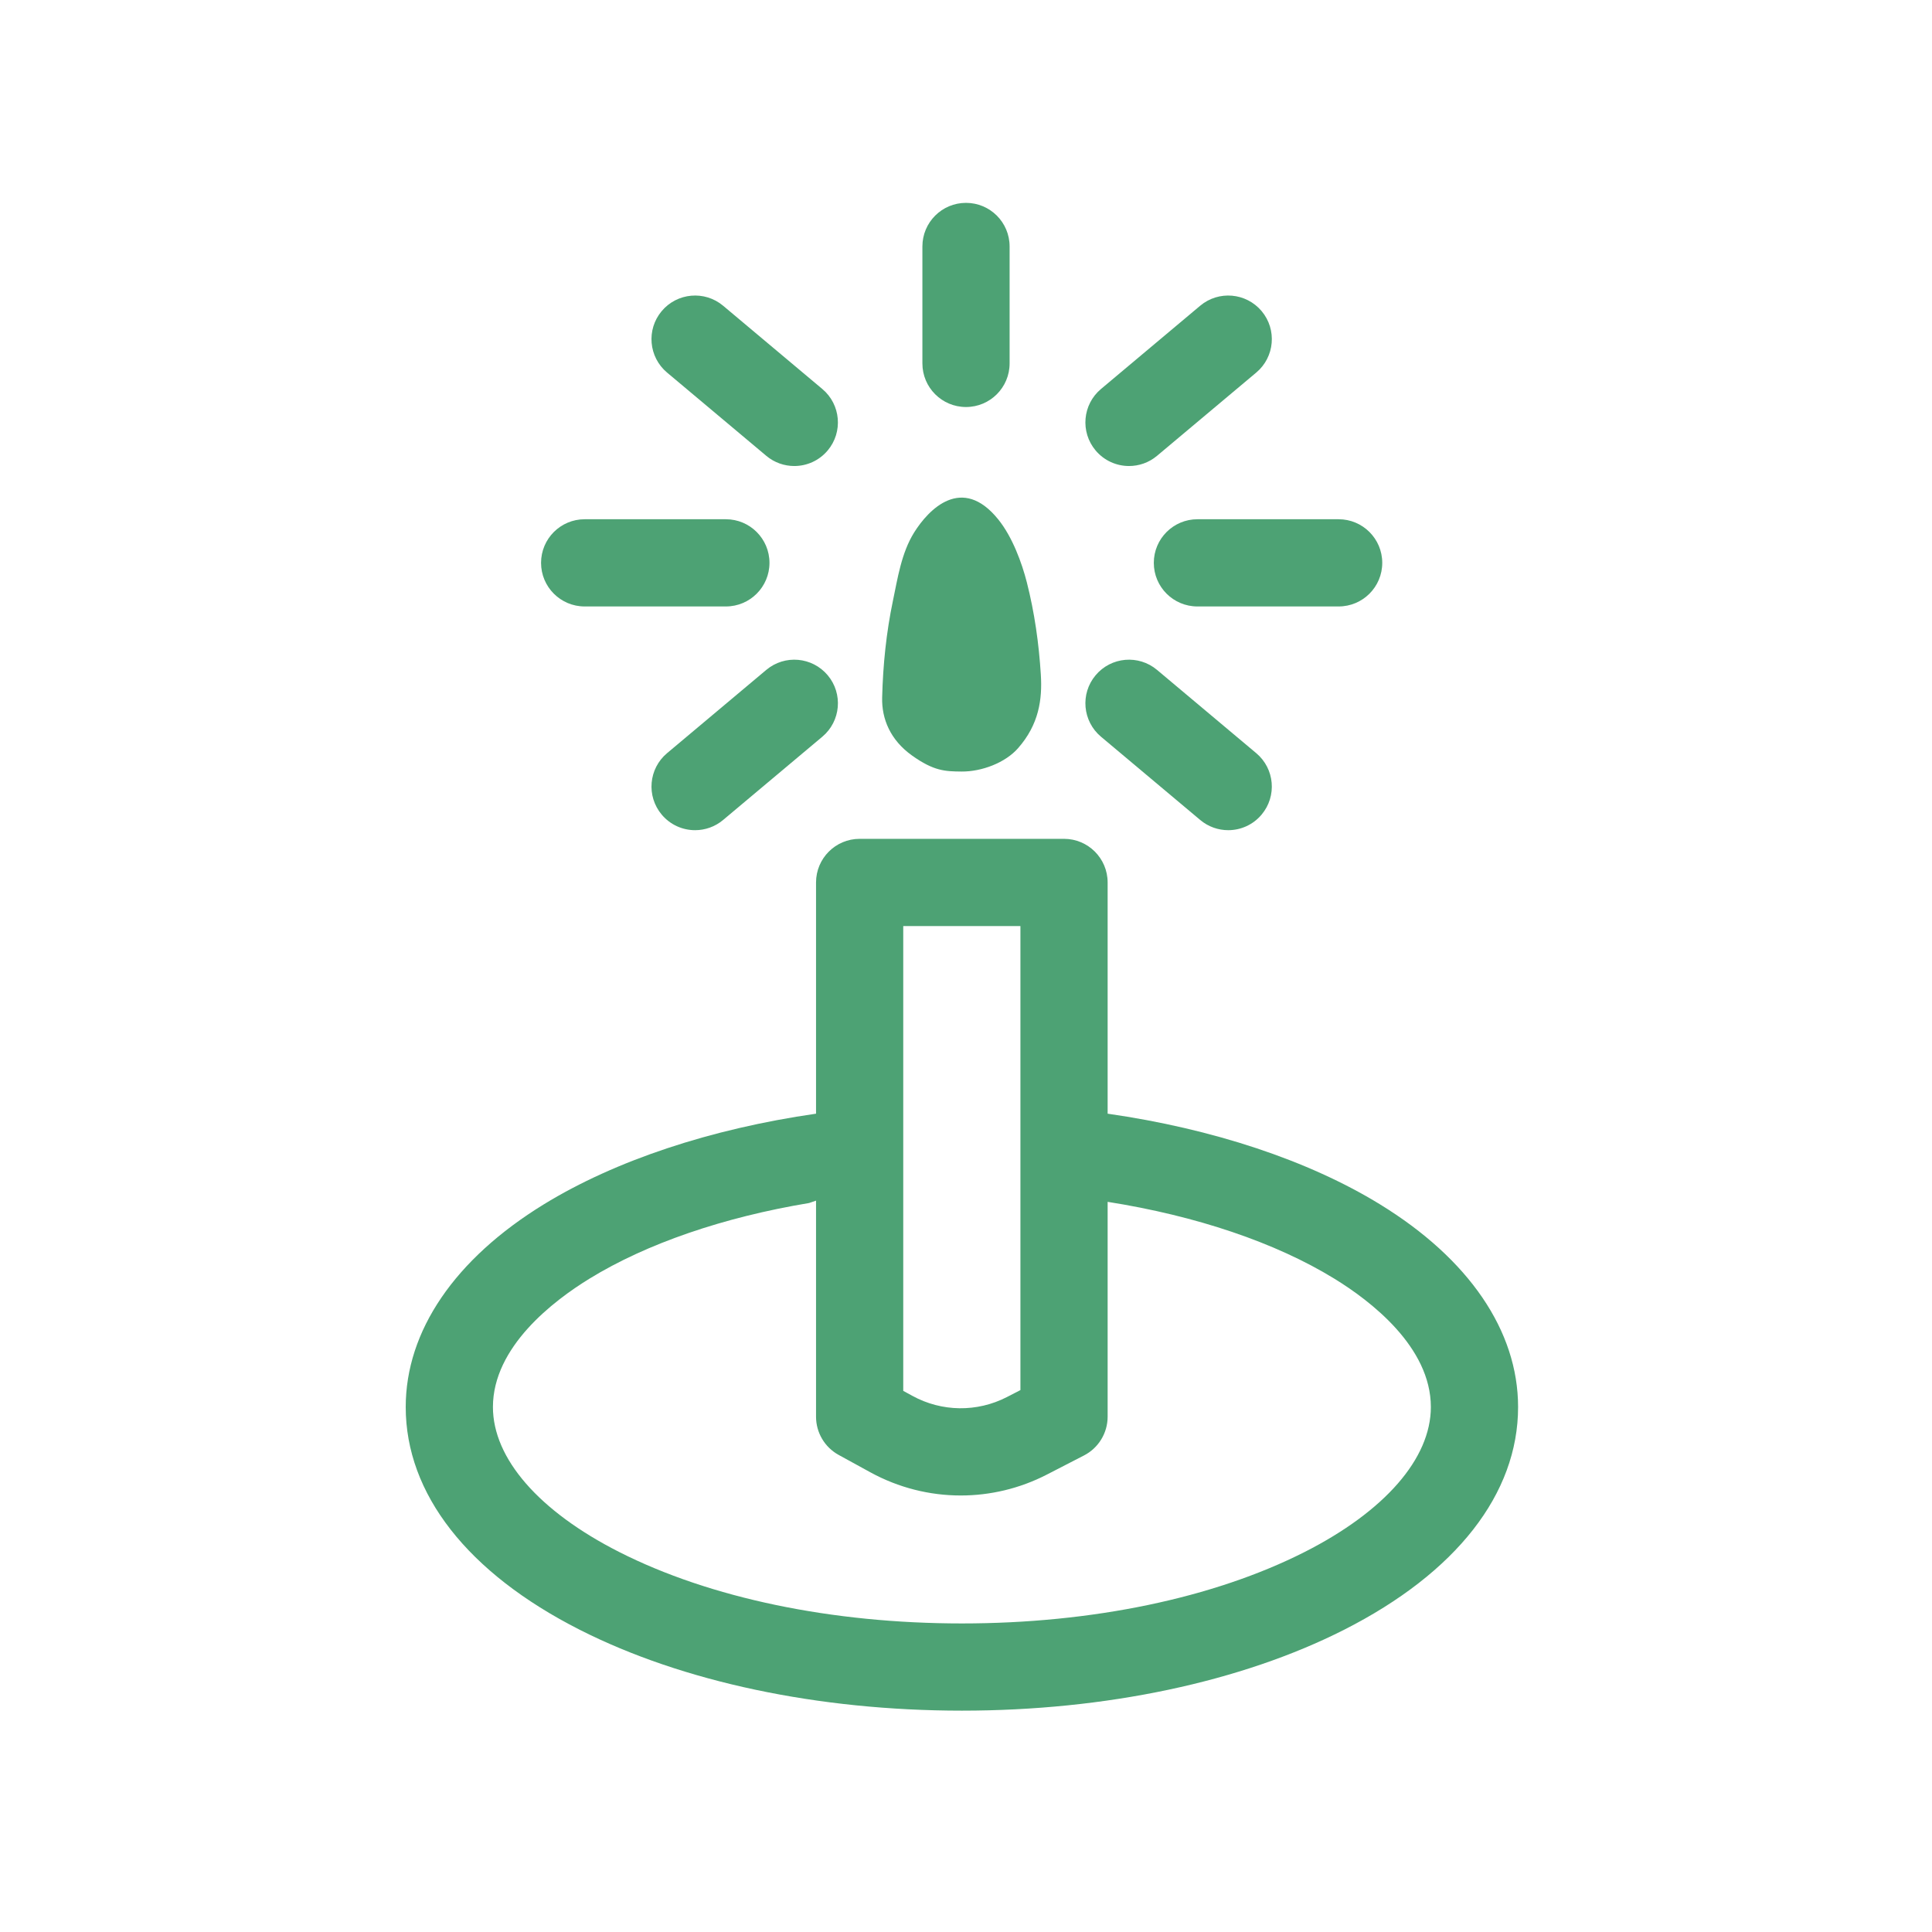 <?xml version="1.0" encoding="UTF-8"?>
<svg width="100px" height="100px" viewBox="0 0 100 100" version="1.1" xmlns="http://www.w3.org/2000/svg" xmlns:xlink="http://www.w3.org/1999/xlink">
    <!-- Generator: Sketch 63.1 (92452) - https://sketch.com -->
    <title>icon-kerze</title>
    <desc>Created with Sketch.</desc>
    <g id="icon-kerze" stroke="none" stroke-width="1" fill="none" fill-rule="evenodd">
        <path d="M63.571,42.97 C63.059,42.97 62.544,42.796 62.122,42.441 L56.986,38.131 C56.032,37.33 55.906,35.906 56.708,34.952 C57.509,33.996 58.933,33.872 59.888,34.674 L65.023,38.984 C65.978,39.785 66.103,41.208 65.301,42.163 C64.855,42.696 64.216,42.97 63.571,42.97" id="Fill-6" fill="#4DA274"></path>
        <path d="M50,21.067 C48.753,21.067 47.743,20.057 47.743,18.81 L47.743,12.757 C47.743,11.51 48.753,10.5 50,10.5 C51.247,10.5 52.257,11.51 52.257,12.757 L52.257,18.81 C52.257,20.057 51.247,21.067 50,21.067" id="Fill-3" fill="#4DA274"></path>
        <path d="M47.209,39.108 C46.086,38.307 45.631,37.215 45.66,36.101 C45.703,34.422 45.872,32.741 46.221,31.08 C46.459,29.949 46.654,28.622 47.314,27.563 C48.069,26.354 49.795,24.564 51.667,26.882 C52.411,27.802 52.897,29.155 53.149,30.142 C53.55,31.717 53.773,33.315 53.873,34.913 C53.955,36.205 53.775,37.497 52.694,38.727 C52.036,39.478 50.817,39.943 49.772,39.935 C48.914,39.928 48.333,39.908 47.209,39.108" id="Fill-1" fill="#4DA274"></path>
        <path d="M41.112,24.121 C40.6,24.121 40.085,23.948 39.662,23.593 L34.526,19.283 C33.572,18.482 33.447,17.058 34.249,16.103 C35.05,15.148 36.473,15.024 37.429,15.825 L42.564,20.135 C43.519,20.937 43.643,22.361 42.842,23.315 C42.395,23.847 41.756,24.121 41.112,24.121" id="Fill-8" fill="#4DA274"></path>
        <path d="M69.287,31.39 L61.978,31.39 C60.732,31.39 59.721,30.38 59.721,29.133 C59.721,27.887 60.732,26.876 61.978,26.876 L69.287,26.876 C70.534,26.876 71.545,27.887 71.545,29.133 C71.545,30.38 70.534,31.39 69.287,31.39" id="Fill-10" fill="#4DA274"></path>
        <path d="M37.571,31.39 L30.262,31.39 C29.015,31.39 28.005,30.38 28.005,29.133 C28.005,27.887 29.015,26.876 30.262,26.876 L37.571,26.876 C38.817,26.876 39.828,27.887 39.828,29.133 C39.828,30.38 38.817,31.39 37.571,31.39" id="Fill-12" fill="#4DA274"></path>
        <path d="M58.438,24.121 C57.794,24.121 57.155,23.847 56.708,23.315 C55.907,22.361 56.031,20.937 56.986,20.135 L62.121,15.825 C63.076,15.024 64.499,15.148 65.302,16.103 C66.103,17.058 65.979,18.482 65.024,19.283 L59.888,23.593 C59.465,23.948 58.95,24.121 58.438,24.121" id="Fill-14" fill="#4DA274"></path>
        <path d="M35.979,42.97 C35.334,42.97 34.695,42.696 34.249,42.163 C33.448,41.208 33.572,39.785 34.527,38.984 L39.662,34.674 C40.617,33.872 42.04,33.996 42.843,34.952 C43.644,35.906 43.519,37.33 42.565,38.131 L37.429,42.441 C37.006,42.796 36.491,42.97 35.979,42.97" id="Fill-16" fill="#4DA274"></path>
        <path d="M67.527,80.331 C62.826,82.715 56.527,84.029 49.788,84.029 C43.049,84.029 36.75,82.715 32.049,80.331 C27.897,78.225 25.514,75.489 25.514,72.828 C25.514,69.713 28.647,67.327 30.513,66.182 C33.476,64.364 37.441,63.006 41.881,62.267 C42.001,62.228 42.119,62.186 42.238,62.145 L42.238,73.328 C42.238,74.153 42.687,74.911 43.41,75.307 L45.053,76.208 C46.51,77.006 48.119,77.406 49.728,77.406 C51.253,77.406 52.78,77.047 54.18,76.327 L56.107,75.334 C56.858,74.948 57.331,74.173 57.331,73.328 L57.331,62.33 L57.331,62.207 C61.917,62.931 66.017,64.313 69.061,66.181 C70.929,67.326 74.061,69.712 74.061,72.828 C74.061,75.489 71.68,78.225 67.527,80.331 L67.527,80.331 Z M46.752,47.933 L52.817,47.933 L52.817,59.638 L52.817,71.951 L52.114,72.313 C50.572,73.106 48.743,73.082 47.223,72.248 L46.752,71.991 L46.752,60.234 L46.752,59.639 L46.752,47.933 Z M71.421,62.332 C67.724,60.065 62.779,58.426 57.331,57.644 L57.331,45.676 C57.331,44.429 56.32,43.418 55.074,43.418 L44.495,43.418 C43.248,43.418 42.238,44.429 42.238,45.676 L42.238,57.644 C36.791,58.428 31.848,60.067 28.152,62.334 C23.54,65.163 21,68.89 21,72.828 C21,77.317 24.199,81.411 30.007,84.357 C35.329,87.056 42.354,88.543 49.788,88.543 C57.223,88.543 64.248,87.056 69.569,84.357 C75.378,81.411 78.576,77.317 78.576,72.828 C78.576,68.889 76.034,65.161 71.421,62.332 L71.421,62.332 Z" id="Fill-18" fill="#4DA274"></path>
    </g>
</svg>